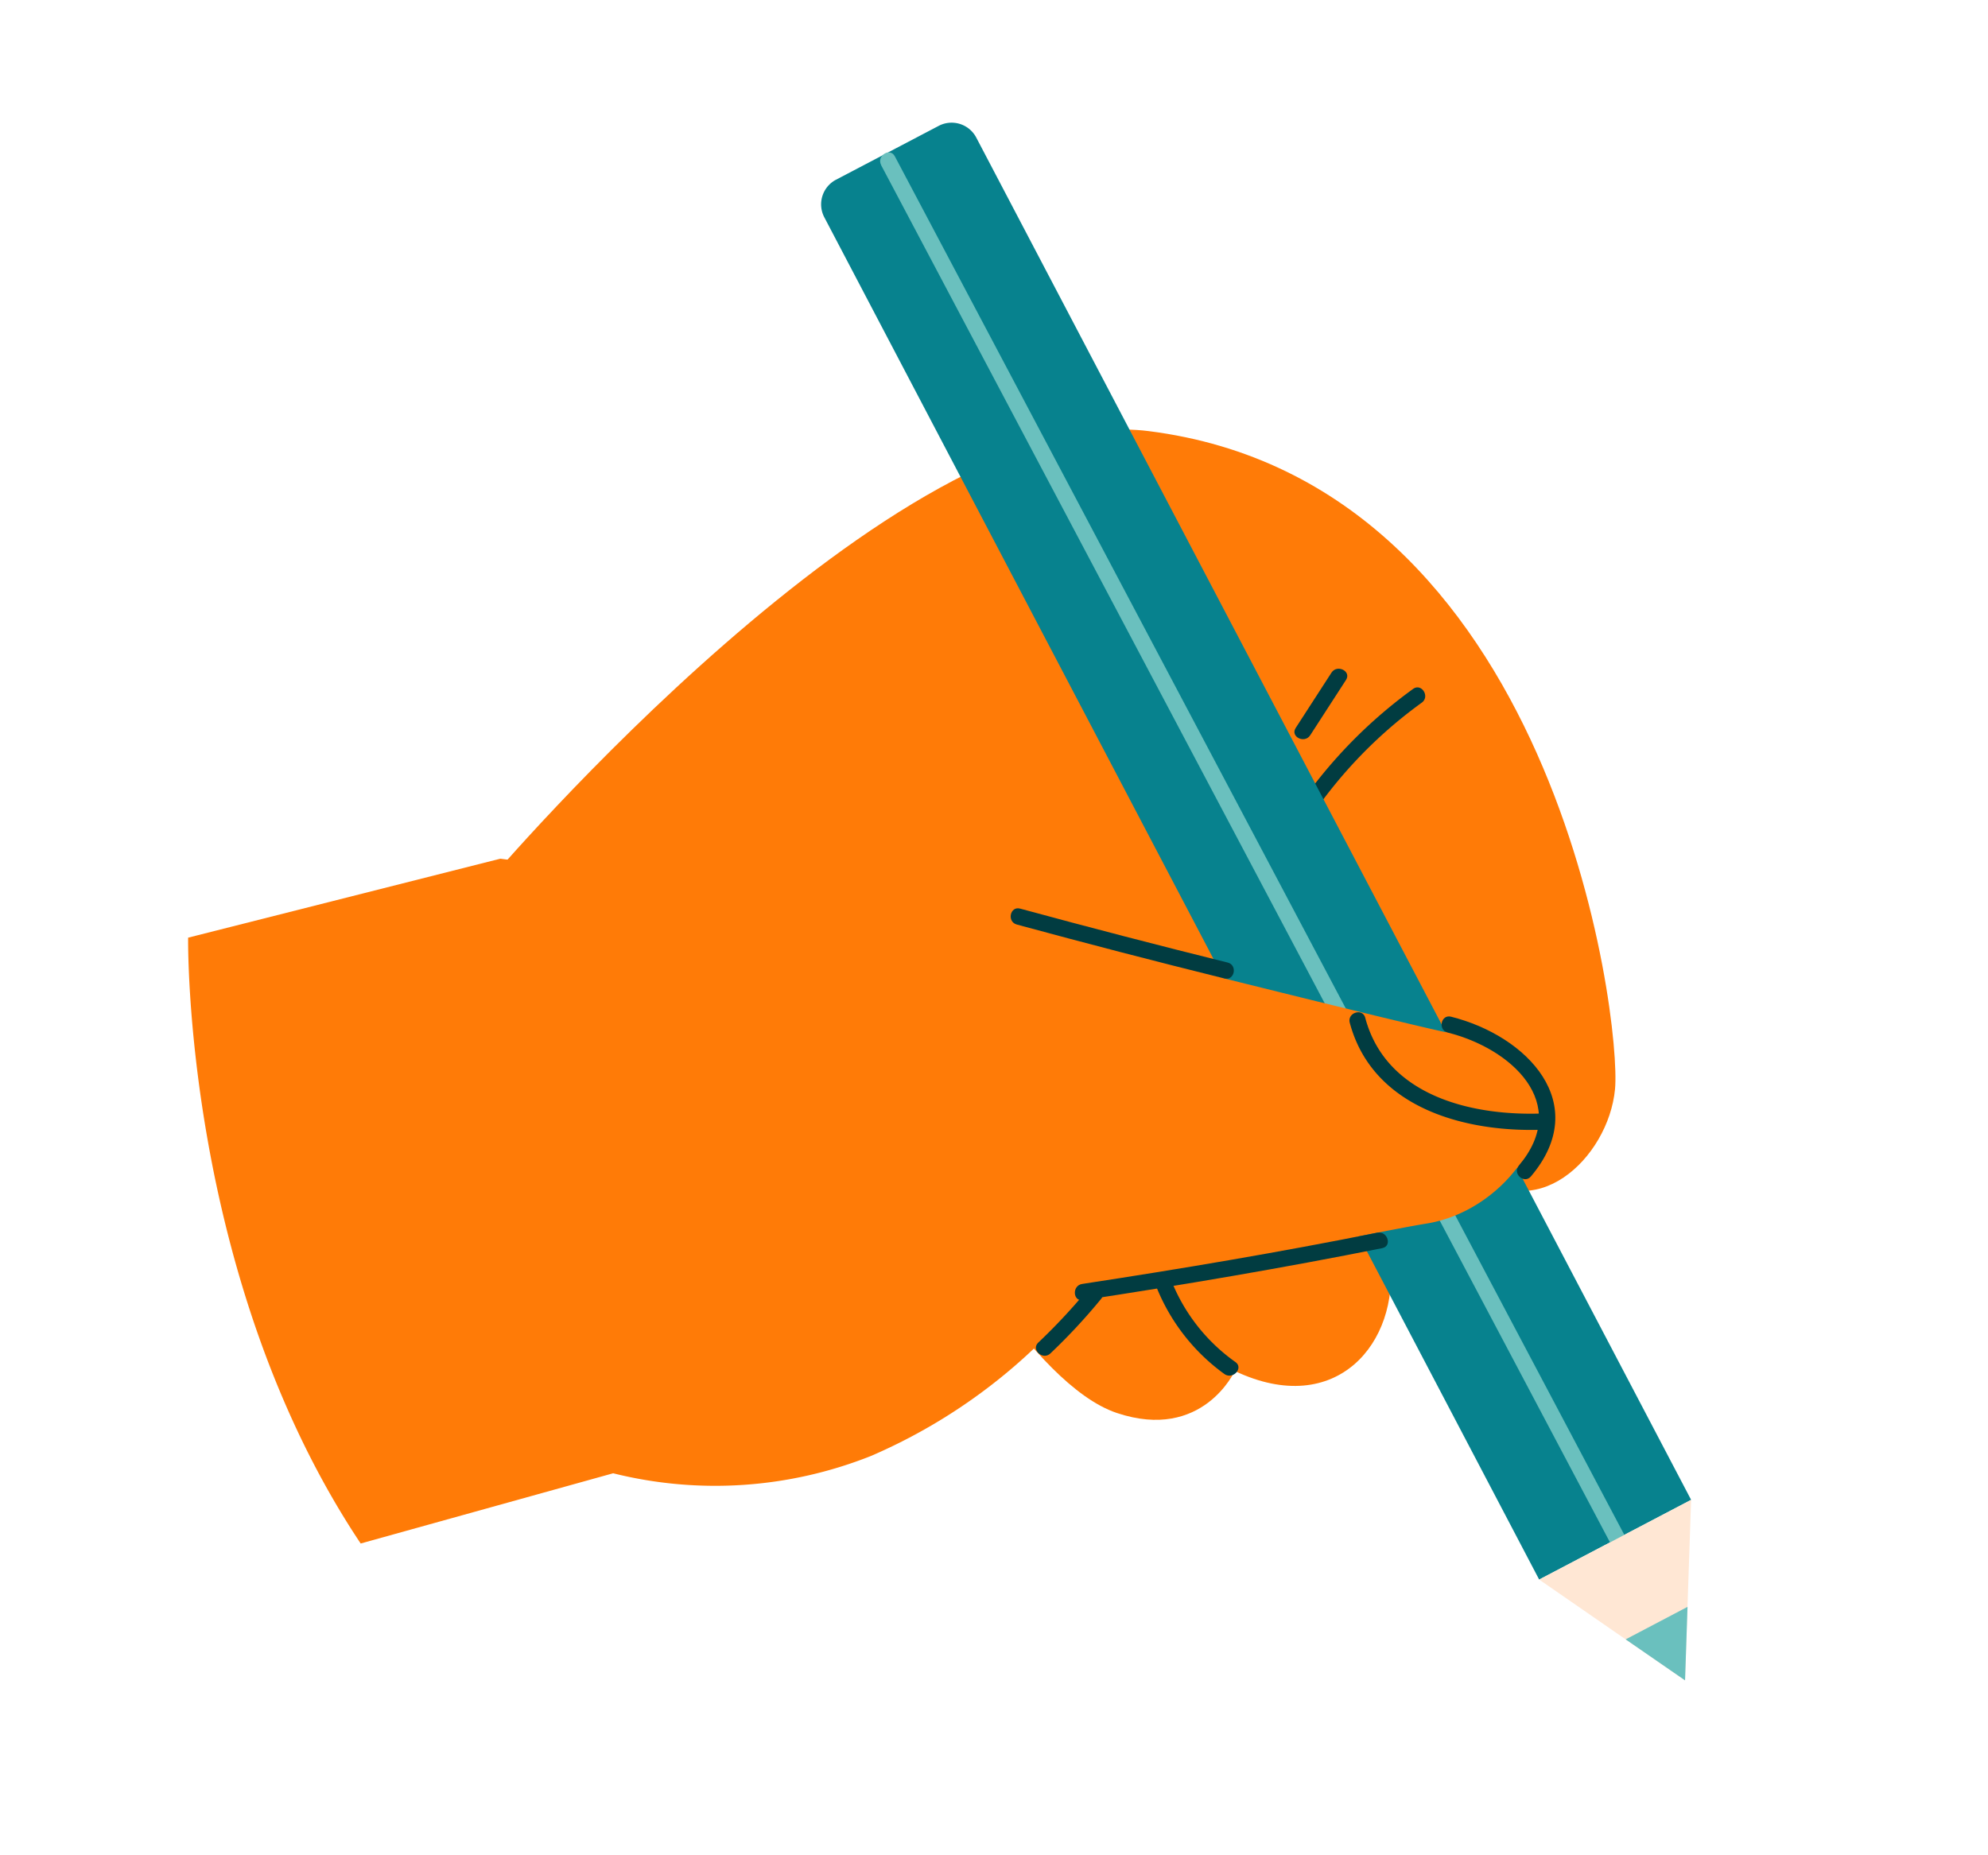 <?xml version="1.0" encoding="UTF-8"?> <svg xmlns="http://www.w3.org/2000/svg" xmlns:xlink="http://www.w3.org/1999/xlink" width="150" height="140" viewBox="0 0 150 140"><defs><clipPath id="clip-path"><rect id="Rectangle_8583" data-name="Rectangle 8583" width="123.511" height="110.054" fill="none"></rect></clipPath><clipPath id="clip-Icon-formulaire-contact"><rect width="150" height="140"></rect></clipPath></defs><g id="Icon-formulaire-contact" clip-path="url(#clip-Icon-formulaire-contact)"><g id="Groupe_8692" data-name="Groupe 8692" transform="translate(69.39 6.357) rotate(42)"><g id="Groupe_8691" data-name="Groupe 8691" clip-path="url(#clip-path)"><path id="Tracé_10258" data-name="Tracé 10258" d="M26.2,67.613s-1.4-47.607,14.269-58.5c25.409-17.677,56.256,9.127,59.39,13.349S102.34,34.5,95.632,34.1c-7.969-.474-19.07-6.2-19.07-6.2S91.273,39.349,95.9,43.435s5.04,11.578-3.133,14.03c0,0,1.771,5.585-4.495,8.309s-20.841-2.588-20.841-2.588Z" transform="translate(-10.126 -1.215)" fill="#ff7b07"></path><path id="Tracé_10259" data-name="Tracé 10259" d="M94.437,14.413a36.378,36.378,0,0,0-.121,14.649c.151.774,1.333.446,1.182-.326a34.69,34.69,0,0,1,.121-14c.164-.77-1.018-1.1-1.182-.326" transform="translate(-36.238 -5.408)" fill="#013c41"></path><path id="Tracé_10260" data-name="Tracé 10260" d="M114.736,40.435l-4.495,12.142L1.371,12.274a2.1,2.1,0,0,1-1.239-2.7L3.17,1.371A2.1,2.1,0,0,1,5.866.132Z" transform="translate(0 0)" fill="#07828e"></path><path id="Tracé_10261" data-name="Tracé 10261" d="M2.875,9.8,96.342,44.027,114.2,50.569c.742.272,1.062-.913.326-1.182L21.062,15.154,3.2,8.613c-.742-.272-1.062.913-.326,1.182" transform="translate(-0.951 -3.318)" fill="#6ac0be"></path><path id="Tracé_10262" data-name="Tracé 10262" d="M43.649,125.963l10.611-16.685a31.789,31.789,0,0,0,13.588-14,42.081,42.081,0,0,0,3.78-19.819S84.295,57.89,87.257,54.212s2.758-8.99,1.124-11.135-5.721-2.861-9.808-.511S49.356,58.2,49.356,58.2L16.9,80.511,3.383,100.7S20.24,120,43.649,125.963" transform="translate(-1.309 -15.909)" fill="#ff7b07"></path><path id="Tracé_10263" data-name="Tracé 10263" d="M77.523,63.448q7.221-3.647,14.359-7.454c.7-.371.078-1.43-.619-1.059Q84.125,58.743,76.9,62.39c-.7.356-.085,1.414.618,1.059" transform="translate(-29.644 -21.232)" fill="#013c41"></path><path id="Tracé_10264" data-name="Tracé 10264" d="M127.557,67.2c-4.5,6.044-9.183,11.948-13.959,17.777-.5.605.366,1.478.867.867,4.843-5.91,9.587-11.9,14.151-18.025.471-.633-.592-1.245-1.059-.618" transform="translate(-43.908 -25.905)" fill="#013c41"></path><path id="Tracé_10265" data-name="Tracé 10265" d="M120.384,89.747a14.956,14.956,0,0,0,8.305,1.494c.773-.1.783-1.322,0-1.226A13.767,13.767,0,0,1,121,88.688c-.71-.331-1.334.726-.618,1.059" transform="translate(-46.47 -34.3)" fill="#013c41"></path><path id="Tracé_10266" data-name="Tracé 10266" d="M114.6,95.809a44.926,44.926,0,0,1-.091,5.615c-.062.786,1.165.783,1.226,0a44.932,44.932,0,0,0,.091-5.615c-.036-.786-1.262-.79-1.226,0" transform="translate(-44.319 -36.852)" fill="#013c41"></path><path id="Tracé_10267" data-name="Tracé 10267" d="M86.138,19.425q.393,2.454.786,4.909c.124.777,1.306.447,1.182-.325q-.394-2.455-.786-4.909c-.124-.777-1.306-.447-1.182.326" transform="translate(-33.335 -7.22)" fill="#013c41"></path><path id="Tracé_10268" data-name="Tracé 10268" d="M125.845,41.61c4.332-2.3,10.506-2.307,10.7,3.867.025.787,1.25.791,1.226,0-.225-7.185-7.307-7.7-12.543-4.925-.7.37-.079,1.428.618,1.059" transform="translate(-48.348 -15.091)" fill="#013c41"></path><path id="Tracé_10269" data-name="Tracé 10269" d="M116.478,47.279c5.642,3.67,12.169.273,16.433-3.952a.613.613,0,0,0-.867-.867c-3.868,3.832-9.774,7.126-14.947,3.761-.664-.432-1.279.63-.619,1.059" transform="translate(-44.971 -16.364)" fill="#013c41"></path><path id="Tracé_10270" data-name="Tracé 10270" d="M184.341,65.966,193.116,76.4l-13.269,1.708Z" transform="translate(-69.606 -25.531)" fill="#ffe7d4"></path><path id="Tracé_10271" data-name="Tracé 10271" d="M198.086,80.3l-5.4.7,1.827-4.947Z" transform="translate(-74.575 -29.436)" fill="#6ac0be"></path></g></g></g></svg> 